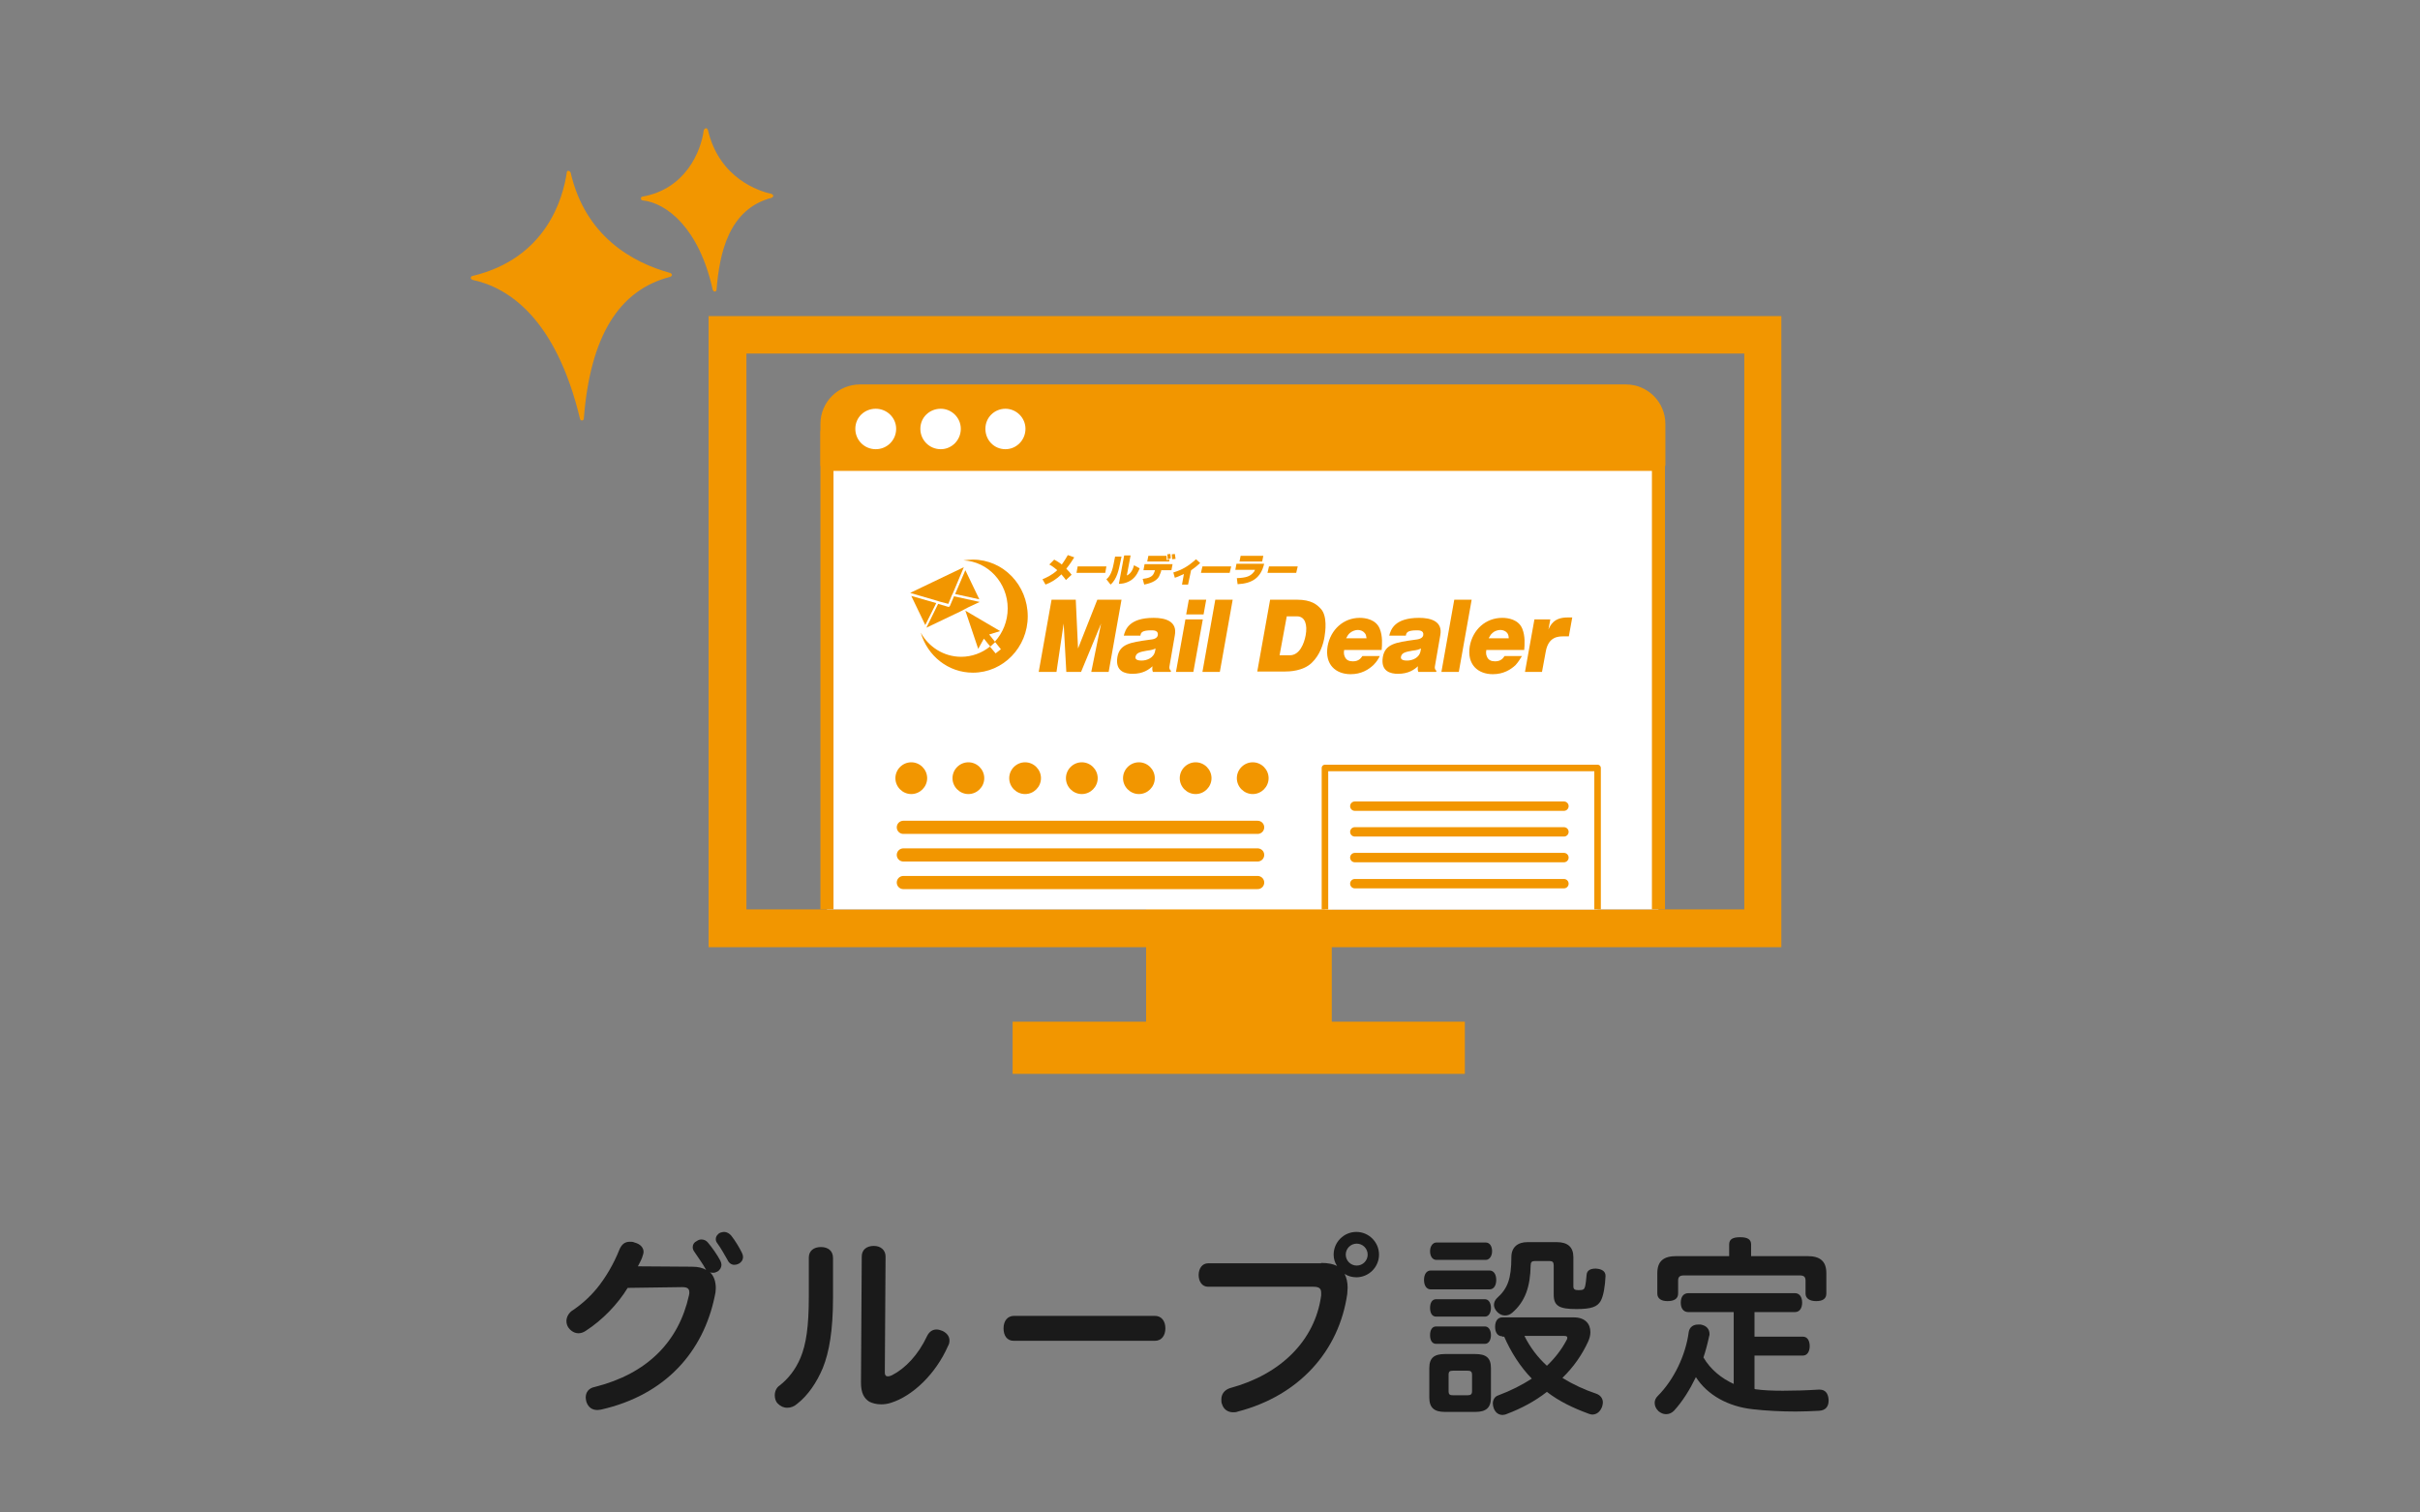 <?xml version="1.0" encoding="utf-8"?>
<!-- Generator: Adobe Illustrator 23.0.3, SVG Export Plug-In . SVG Version: 6.00 Build 0)  -->
<svg version="1.1" xmlns="http://www.w3.org/2000/svg" xmlns:xlink="http://www.w3.org/1999/xlink" x="0px" y="0px"
	 viewBox="0 0 640 400" style="enable-background:new 0 0 640 400;" xml:space="preserve">
<rect x="0" y="0" width="640" height="400" fill="#808080" stroke="none"/>
<style type="text/css">
	.st0{fill:#1A1A1A;}
	.st1{fill:#F29600;}
	.st2{clip-path:url(#SVGID_2_);}
	.st3{fill:#FFFFFF;stroke:#F29600;stroke-width:3.455;stroke-linecap:round;stroke-linejoin:round;stroke-miterlimit:10;}
	.st4{fill:#F29600;stroke:#F29600;stroke-width:3.455;stroke-linecap:round;stroke-linejoin:round;stroke-miterlimit:10;}
	.st5{fill:#FFFFFF;}
	.st6{fill:#FFFFFF;stroke:#FFFFFF;stroke-width:1.727;stroke-linecap:round;stroke-linejoin:round;stroke-miterlimit:10;}
	.st7{fill:#FFFFFF;stroke:#F29600;stroke-width:1.727;stroke-linecap:round;stroke-linejoin:round;stroke-miterlimit:10;}
	.st8{fill:none;stroke:#F29600;stroke-width:3.48;stroke-linecap:round;stroke-linejoin:round;stroke-miterlimit:10;}
	.st9{fill:none;stroke:#F29600;stroke-width:2.486;stroke-linecap:round;stroke-linejoin:round;stroke-miterlimit:10;}
	.st10{fill:none;stroke:#F29600;stroke-width:3.887;stroke-linecap:round;stroke-linejoin:round;stroke-miterlimit:10;}
	.st11{display:none;}
</style>
<g id="レイヤー_3">
	<g>
		<g>
			<path class="st0" d="M183,335c1.6,0,2.9,0.3,3.8,0.9c-0.1-0.1-0.2-0.2-0.2-0.3c-0.8-1.5-2.1-3.2-3-4.6c-0.3-0.4-0.4-0.8-0.4-1.2
				c0-0.7,0.4-1.3,1.1-1.6c0.4-0.3,0.8-0.4,1.2-0.4c0.7,0,1.3,0.3,1.7,0.8c1.2,1.4,2.5,3.3,3.3,4.8c0.2,0.4,0.3,0.8,0.3,1.1
				c0,0.7-0.4,1.4-1.1,1.8c-0.4,0.2-0.7,0.3-1.1,0.3c-0.3,0-0.7,0-0.9-0.2c1.1,1,1.6,2.5,1.6,4.3c0,0.7-0.1,1.4-0.3,2.2
				c-3,14.4-12.8,26-30.1,29.9c-0.3,0-0.6,0.1-0.9,0.1c-1.4,0-2.4-0.7-2.9-2.1c-0.1-0.4-0.2-0.8-0.2-1.2c0-1.4,0.8-2.5,2.4-2.8
				c13.9-3.5,22.2-12,24.9-24.2c0.1-0.3,0.1-0.6,0.1-0.8c0-1-0.5-1.4-1.9-1.4l-14.4,0.2c-2.7,4.4-6.7,8.5-11,11.3
				c-0.7,0.5-1.4,0.7-2,0.7c-1,0-1.9-0.5-2.6-1.4c-0.4-0.5-0.6-1.2-0.6-1.8c0-1,0.5-2,1.4-2.7c2.3-1.5,4.6-3.5,6.6-5.9
				c2.3-2.8,4.5-6.5,6-10.3c0.6-1.4,1.4-2.1,2.8-2.1c0.4,0,0.8,0,1.2,0.2c1.6,0.4,2.4,1.4,2.4,2.5c0,0.3-0.1,0.6-0.2,0.9
				c-0.2,0.8-0.7,1.8-1.3,2.9L183,335z M191.5,325.8c0.7,0,1.4,0.4,1.9,1c1.1,1.4,2.1,3.1,2.8,4.5c0.2,0.4,0.3,0.8,0.3,1.1
				c0,0.8-0.4,1.4-1.1,1.8c-0.4,0.2-0.8,0.3-1.2,0.3c-0.7,0-1.4-0.4-1.8-1.3c-0.8-1.4-1.8-3.2-2.7-4.4c-0.3-0.4-0.4-0.7-0.4-1.1
				c0-0.7,0.5-1.4,1.2-1.7C190.8,325.9,191.2,325.8,191.5,325.8z"/>
			<path class="st0" d="M213.9,332.6c0-1.8,1.3-2.8,3.2-2.8c1.9,0,3.2,1,3.2,2.9v10.6c0,8.5-1,14.3-2.7,18.5
				c-1.6,3.8-3.9,7.2-6.7,9.4c-0.9,0.8-1.8,1.1-2.7,1.1c-1,0-1.8-0.4-2.5-1.1c-0.6-0.6-0.8-1.4-0.8-2.2c0-1,0.4-2,1.3-2.6
				c2.2-1.7,4.2-4.2,5.5-7.3c1.5-3.6,2.2-8.3,2.2-16.1V332.6z M227.9,332.3c0-1.7,1.2-2.8,3.2-2.8c1.8,0,3.1,1.1,3.1,2.8L234,363
				c0,0.7,0.3,1,0.8,1c0.3,0,0.7-0.1,1.1-0.3c3.5-1.8,6.9-5.3,9.3-10.4c0.6-1.2,1.5-1.7,2.5-1.7c0.5,0,1.1,0.2,1.6,0.4
				c1.2,0.6,1.8,1.5,1.8,2.5c0,0.5-0.1,1-0.4,1.5c-3.2,7.3-9.3,13.2-15.1,15c-0.9,0.3-1.8,0.4-2.6,0.4c-1.2,0-2.3-0.3-3.1-0.7
				c-1.4-0.9-2.2-2.3-2.2-5c0-0.1,0-0.2,0-0.3L227.9,332.3z"/>
			<path class="st0" d="M268.1,354.6c-1.8,0-2.7-1.4-2.7-3.3c0-1.9,1-3.3,2.8-3.3h37.2c1.8,0,2.8,1.4,2.8,3.3c0,1.9-1,3.3-2.8,3.3
				H268.1z"/>
			<path class="st0" d="M349.4,334c1.9,0,3.2,0.3,4.2,0.8c-0.6-0.9-0.9-1.9-0.9-3c0-3.3,2.7-6,6-6s6,2.7,6,6c0,3.3-2.7,6-6,6
				c-1.1,0-2.2-0.3-3.1-0.9c0.5,1,0.8,2.2,0.8,3.6c0,0.6-0.1,1.1-0.1,1.7c-2.2,15.2-12.8,26.9-28.9,31.1c-0.5,0.2-0.9,0.2-1.3,0.2
				c-1.4,0-2.5-0.8-2.9-2.1c-0.2-0.4-0.2-0.9-0.2-1.3c0-1.4,0.8-2.5,2.3-3c13.4-3.6,22.5-12.6,24.1-24.5c0-0.3,0-0.5,0-0.7
				c0-1.2-0.6-1.6-2.1-1.6h-27.8c-1.6,0-2.5-1.4-2.5-3.1c0-1.8,1-3.1,2.5-3.1H349.4z M355.9,331.8c0,1.6,1.3,2.9,2.9,2.9
				c1.6,0,2.9-1.3,2.9-2.9c0-1.6-1.3-2.9-2.9-2.9C357.2,328.9,355.9,330.2,355.9,331.8z"/>
			<path class="st0" d="M378.4,341c-1.2,0-1.8-1.1-1.8-2.5s0.6-2.5,1.8-2.5h15.5c1.2,0,1.8,1.1,1.8,2.5s-0.6,2.5-1.8,2.5H378.4z
				 M394.3,369.6c0,2.7-1.3,3.8-4.1,3.8h-8.1c-2.8,0-4.1-1.1-4.1-3.8v-7.8c0-2.7,1.3-3.7,4.1-3.7h8.1c2.8,0,4.1,1,4.1,3.7V369.6z
				 M379.9,333.2c-1.1,0-1.7-1-1.7-2.3s0.7-2.3,1.7-2.3h13c1.1,0,1.7,1,1.7,2.3s-0.7,2.3-1.7,2.3H379.9z M379.8,348.2
				c-1.1,0-1.6-1-1.6-2.3s0.5-2.3,1.6-2.3h12.9c1,0,1.6,1,1.6,2.3s-0.6,2.3-1.6,2.3H379.8z M379.8,355.4c-1.1,0-1.6-1-1.6-2.3
				s0.5-2.3,1.6-2.3h12.9c1,0,1.6,1,1.6,2.3s-0.6,2.3-1.6,2.3H379.8z M389.3,363.6c0-0.9-0.4-1.1-1.2-1.1h-3.8
				c-0.9,0-1.2,0.2-1.2,1.1v4.3c0,0.9,0.3,1.1,1.2,1.1h3.8c0.9,0,1.2-0.3,1.2-1.1V363.6z M397.3,353.4c-1.3,0-1.9-1.1-1.9-2.5
				s0.6-2.5,1.9-2.5h18.9c3,0,4.4,1.7,4.4,3.9c0,0.8-0.2,1.6-0.6,2.5c-1.6,3.5-3.9,6.8-6.8,9.6c2.9,1.8,6,3.2,9,4.2
				c1.1,0.4,1.7,1.3,1.7,2.3c0,0.4-0.1,0.7-0.2,1.1c-0.5,1.4-1.5,2.1-2.6,2.1c-0.3,0-0.6-0.1-0.9-0.2c-4.1-1.5-7.9-3.3-11.1-5.8
				c-3.2,2.5-6.8,4.4-10.5,5.8c-0.4,0.2-0.9,0.3-1.2,0.3c-1,0-1.8-0.5-2.3-1.6c-0.2-0.5-0.3-1-0.3-1.4c0-1,0.5-1.9,1.5-2.2
				c3.2-1.2,6.2-2.7,8.8-4.4c-3.1-3.2-5.5-7-7.3-11.1H397.3z M410.9,334.7c0-0.9-0.3-1.2-1.1-1.2h-3.9c-0.8,0-1.1,0.3-1.1,1.2
				c-0.1,5.5-1.4,9.5-4.9,12.5c-0.6,0.5-1.2,0.7-1.9,0.7c-0.7,0-1.4-0.3-2-0.9c-0.6-0.6-0.9-1.3-0.9-1.9c0-0.7,0.3-1.3,0.8-1.8
				c2.8-2.5,3.8-5.1,3.8-10.8c0-2.7,1.7-4,4.3-4h7.7c2.9,0,4.4,1.3,4.4,4v7.7c0,0.8,0.4,1,1.4,1c1.2,0,1.5-0.2,1.7-1
				c0.2-0.8,0.3-2,0.4-3.1c0.1-1.1,1-1.6,2.3-1.6c0.1,0,0.2,0,0.2,0c1.5,0.1,2.5,0.7,2.5,1.9c0,0.1,0,0.1,0,0.1
				c-0.1,2.4-0.5,5.2-1.3,6.6c-0.9,1.5-2.4,2.1-6.4,2.1c-4.5,0-6-0.8-6-3.8V334.7z M403.2,353.4c1.5,3,3.5,5.6,5.9,7.8
				c2.1-2,3.8-4.2,5.1-6.6c0.2-0.3,0.3-0.6,0.3-0.8c0-0.4-0.3-0.5-0.9-0.5H403.2z"/>
			<path class="st0" d="M464.2,367.4c2.1,0.3,4.6,0.4,7.3,0.4c3.1,0,6.4-0.1,9.5-0.3c0.1,0,0.2,0,0.2,0c1.6,0,2.3,1.1,2.4,2.7
				c0,0.1,0,0.1,0,0.2c0,1.7-0.9,2.6-2.5,2.7c-1.9,0.1-4,0.2-6.2,0.2c-3.8,0-7.8-0.2-11.3-0.6c-6.6-0.7-12.1-3.8-15.1-8.5
				c-1.6,3.3-3.5,6.4-5.8,8.9c-0.6,0.6-1.3,0.9-2.1,0.9c-0.7,0-1.4-0.3-2-0.8c-0.7-0.7-1-1.4-1-2.2c0-0.7,0.3-1.3,0.8-1.8
				c4.3-4.3,7.4-10.8,8.2-16.9c0.2-1.3,1.2-2,2.4-2c0.3,0,0.6,0,0.8,0c1.6,0.3,2.3,1.3,2.3,2.5c0,0.2,0,0.4-0.1,0.6
				c-0.4,1.9-0.9,3.8-1.5,5.6c1.8,3.1,4.7,5.5,8,7v-19h-12c-1.3,0-2-1-2-2.5c0-1.5,0.7-2.5,2-2.5h28.2c1.2,0,1.9,1,1.9,2.5
				c0,1.5-0.7,2.5-1.9,2.5H464v6.5h12.8c1.2,0,1.8,1.1,1.8,2.5c0,1.5-0.7,2.5-1.8,2.5H464v8.8L464.2,367.4z M478,332.2
				c3.3,0,5,1.3,5,4.5v5.4c0,1.4-1,2-2.7,2c-1.7,0-2.8-0.7-2.8-2v-3.4c0-1-0.4-1.4-1.6-1.4h-30.5c-1.2,0-1.6,0.4-1.6,1.4v3.4
				c0,1.4-1.1,2-2.8,2c-1.7,0-2.7-0.7-2.7-2v-5.4c0-3.2,1.7-4.5,5-4.5h14v-3.1c0-1.4,1-1.9,2.9-1.9c2,0,2.9,0.6,2.9,1.9v3.1H478z"/>
		</g>
	</g>
	<g id="レイヤー_49">
		<g>
			<rect x="303.1" y="216.3" class="st1" width="49.1" height="65.1"/>
			<rect x="267.8" y="270.2" class="st1" width="119.6" height="13.8"/>
			<g>
				<path class="st1" d="M471.2,250.5H187.4V83.6h283.7V250.5z M197.4,240.5h263.9v-147H197.4V240.5z"/>
			</g>
			<path class="st1" d="M149.9,45.6c-1,6.7-5.3,22.7-25,27.4c-0.2,0-0.4,0.3-0.4,0.5c0,0.2,0.2,0.4,0.4,0.5
				c9.5,2,22.1,10.1,28.5,36.8c0.1,0.3,0.3,0.4,0.5,0.4c0.3,0,0.5-0.2,0.5-0.5c1.7-21.7,9.2-34,22.9-37.5c0.2-0.1,0.4-0.3,0.4-0.5
				c0-0.2-0.2-0.4-0.4-0.5c-9.9-2.7-22.5-9.6-26.4-26.6c-0.1-0.2-0.3-0.4-0.5-0.4C150.1,45.1,149.9,45.3,149.9,45.6z M186.1,34.5
				c-0.7,5.5-4.8,15.5-16.2,17.5c-0.3,0-0.4,0.3-0.4,0.5c0,0.3,0.2,0.5,0.5,0.5c6.3,0.7,14.9,7.3,18.5,23.7c0.1,0.2,0.3,0.4,0.5,0.4
				c0.3,0,0.5-0.2,0.5-0.5c0.8-9.7,3.2-21.3,14.6-24.3c0.2-0.1,0.4-0.3,0.4-0.5c0-0.2-0.2-0.4-0.4-0.5c-3.2-0.7-13.9-4-16.9-17
				c-0.1-0.2-0.3-0.4-0.5-0.4C186.4,34,186.2,34.2,186.1,34.5z"/>
			<g>
				<defs>
					<rect id="SVGID_1_" x="197.4" y="93.5" width="263.9" height="147"/>
				</defs>
				<clipPath id="SVGID_2_">
					<use xlink:href="#SVGID_1_"  style="overflow:visible;"/>
				</clipPath>
				<g class="st2">
					<g>
						<g>
							<rect x="218.7" y="114.3" class="st3" width="219.9" height="144.3"/>
							<g>
								<path class="st4" d="M438.7,122.8v-10.7c0-4.8-3.9-8.7-8.7-8.7H227.4c-4.8,0-8.7,3.9-8.7,8.7v10.7H438.7z"/>
							</g>
							<path class="st5" d="M237,113.4c0,3-2.4,5.4-5.4,5.4c-3,0-5.4-2.4-5.4-5.4c0-3,2.4-5.3,5.4-5.3
								C234.6,108.1,237,110.5,237,113.4z"/>
							<path class="st5" d="M254.1,113.4c0,3-2.4,5.4-5.3,5.4c-3,0-5.4-2.4-5.4-5.4c0-3,2.4-5.3,5.4-5.3
								C251.7,108.1,254.1,110.5,254.1,113.4z"/>
							<path class="st5" d="M271.2,113.4c0,3-2.4,5.4-5.3,5.4c-3,0-5.3-2.4-5.3-5.4c0-3,2.4-5.3,5.3-5.3
								C268.8,108.1,271.2,110.5,271.2,113.4z"/>
						</g>
					</g>
					<rect x="232.1" y="133.2" class="st6" width="194.8" height="66"/>
					<rect x="350.4" y="203.1" class="st7" width="72.1" height="44.7"/>
					<path class="st1" d="M245.2,205.8c0,2.3-1.9,4.2-4.2,4.2c-2.3,0-4.2-1.9-4.2-4.2c0-2.3,1.9-4.2,4.2-4.2
						C243.3,201.6,245.2,203.5,245.2,205.8z"/>
					<path class="st1" d="M260.3,205.8c0,2.3-1.9,4.2-4.2,4.2c-2.3,0-4.2-1.9-4.2-4.2c0-2.3,1.9-4.2,4.2-4.2
						C258.4,201.6,260.3,203.5,260.3,205.8z"/>
					<path class="st1" d="M275.3,205.8c0,2.3-1.9,4.2-4.2,4.2c-2.3,0-4.2-1.9-4.2-4.2c0-2.3,1.9-4.2,4.2-4.2
						C273.4,201.6,275.3,203.5,275.3,205.8z"/>
					<path class="st1" d="M290.3,205.8c0,2.3-1.9,4.2-4.2,4.2c-2.3,0-4.2-1.9-4.2-4.2c0-2.3,1.9-4.2,4.2-4.2
						C288.4,201.6,290.3,203.5,290.3,205.8z"/>
					<path class="st1" d="M305.4,205.8c0,2.3-1.9,4.2-4.2,4.2c-2.3,0-4.2-1.9-4.2-4.2c0-2.3,1.9-4.2,4.2-4.2
						C303.5,201.6,305.4,203.5,305.4,205.8z"/>
					<path class="st1" d="M320.4,205.8c0,2.3-1.9,4.2-4.2,4.2c-2.3,0-4.2-1.9-4.2-4.2c0-2.3,1.9-4.2,4.2-4.2
						C318.5,201.6,320.4,203.5,320.4,205.8z"/>
					<path class="st1" d="M335.5,205.8c0,2.3-1.9,4.2-4.2,4.2c-2.3,0-4.2-1.9-4.2-4.2c0-2.3,1.9-4.2,4.2-4.2
						C333.6,201.6,335.5,203.5,335.5,205.8z"/>
					<line class="st8" x1="238.9" y1="218.8" x2="332.6" y2="218.8"/>
					<line class="st9" x1="358.3" y1="213.2" x2="413.6" y2="213.2"/>
					<line class="st8" x1="238.9" y1="226.1" x2="332.6" y2="226.1"/>
					<line class="st8" x1="238.9" y1="233.4" x2="332.6" y2="233.4"/>
					<line class="st10" x1="238.9" y1="244.2" x2="332.6" y2="244.2"/>
					<line class="st9" x1="358.3" y1="220" x2="413.6" y2="220"/>
					<line class="st9" x1="358.3" y1="226.8" x2="413.6" y2="226.8"/>
					<line class="st9" x1="358.3" y1="233.7" x2="413.6" y2="233.7"/>
				</g>
			</g>
			<g>
				<g>
					<g>
						<g>
							<path class="st1" d="M257.3,148c-0.9,0-1.7,0.1-2.5,0.2c6.5,0.3,11.7,5.9,11.7,12.7c0,3.4-1.3,6.5-3.4,8.8l1.6,2l-1.4,1.1
								l-1.5-1.8c-2.1,1.7-4.8,2.7-7.6,2.7c-4.6,0-8.6-2.6-10.7-6.4c1.8,6.2,7.3,10.6,13.8,10.6c8,0,14.5-6.7,14.5-14.9
								C271.8,154.7,265.3,148,257.3,148z"/>
							<path class="st1" d="M264.5,166.9l-9.2-5.4l3.4,10.1l1.5-2.7l1.7,2.1c0.4-0.4,0.9-0.8,1.3-1.2l-1.6-2L264.5,166.9z"/>
						</g>
					</g>
					<polygon class="st1" points="290.2,158.6 285.1,171.5 284.5,158.6 278.1,158.6 274.7,177.7 279.4,177.7 281.3,164.9 282,177.7 
						285.9,177.7 291.2,164.9 288.6,177.7 293.2,177.7 296.6,158.6 					"/>
					<path class="st1" d="M305.6,171.5c-0.7,0.3-0.9,0.4-2.4,0.6c-1.6,0.3-2.7,0.5-2.9,1.6c-0.2,0.9,1,1,1.6,1
						c1.4,0,3.3-0.7,3.6-2.6L305.6,171.5z M304.9,177.7c-0.2-0.5-0.2-0.9-0.1-1.5c-1,0.9-2.5,2-5.3,2c-1.9,0-4.6-0.6-4-4.4
						c0.6-3.5,3.4-3.9,8.4-4.6c1.1-0.1,2.1-0.3,2.3-1.2c0.2-1.3-1.1-1.3-1.7-1.3c-2.5,0-2.8,0.6-2.9,1.4h-4.4
						c0.4-1.5,1.3-4.7,7.9-4.7c3.1,0,6.3,0.9,5.6,4.6l-1.4,8.1c-0.1,0.4-0.1,1,0.4,1.3l-0.1,0.3H304.9z"/>
					<path class="st1" d="M318.3,162.5h-4.6l0.7-3.9h4.6L318.3,162.5z M315.6,177.7H311l2.5-13.9h4.6L315.6,177.7z"/>
					<polygon class="st1" points="326,158.6 322.6,177.7 318,177.7 321.4,158.6 					"/>
					<path class="st1" d="M361.4,168.8c-0.1-0.5-0.1-1-0.5-1.4c-0.4-0.5-1.1-0.8-1.8-0.8c-0.7,0-1.5,0.3-2.1,0.8
						c-0.5,0.4-0.7,0.9-1,1.4H361.4z M355.5,171.8c-0.1,0.6-0.2,1.2,0.2,2c0.4,0.8,1.1,1.1,2.1,1.1c1.5,0,2.1-0.8,2.5-1.4h4.6
						c-0.4,0.8-0.8,1.5-1.7,2.4c-1.3,1.2-3.2,2.4-6,2.4c-3.9,0-6.9-2.5-6.1-7.4c0.8-4.4,4.2-7.5,8.5-7.5c1.5,0,4.3,0.4,5.3,2.9
						c0.8,2,0.6,4.2,0.5,5.6H355.5z"/>
					<path class="st1" d="M375.8,171.5c-0.7,0.3-0.8,0.4-2.4,0.6c-1.6,0.3-2.7,0.5-2.9,1.6c-0.2,0.9,1,1,1.6,1
						c1.4,0,3.3-0.7,3.6-2.6L375.8,171.5z M375.1,177.7c-0.2-0.5-0.2-0.9-0.1-1.5c-1,0.9-2.5,2-5.3,2c-1.9,0-4.6-0.6-4-4.4
						c0.6-3.5,3.4-3.9,8.4-4.6c1-0.1,2.1-0.3,2.3-1.2c0.2-1.3-1.1-1.3-1.7-1.3c-2.5,0-2.8,0.6-2.9,1.4h-4.4c0.4-1.5,1.3-4.7,7.9-4.7
						c3.1,0,6.3,0.9,5.6,4.6l-1.4,8.1c-0.1,0.4-0.1,1,0.4,1.3l-0.1,0.3H375.1z"/>
					<polygon class="st1" points="389.2,158.6 385.8,177.7 381.2,177.7 384.6,158.6 					"/>
					<path class="st1" d="M399,168.8c0-0.5-0.1-1-0.4-1.4c-0.4-0.5-1.1-0.8-1.8-0.8c-0.7,0-1.6,0.3-2.1,0.8c-0.5,0.4-0.7,0.9-1,1.4
						H399z M393.1,171.8c-0.1,0.6-0.2,1.2,0.2,2c0.4,0.8,1.1,1.1,2.1,1.1c1.5,0,2.1-0.8,2.5-1.4h4.6c-0.5,0.8-0.9,1.5-1.7,2.4
						c-1.3,1.2-3.2,2.4-6,2.4c-3.9,0-6.9-2.5-6.1-7.4c0.8-4.4,4.2-7.5,8.6-7.5c1.5,0,4.3,0.4,5.3,2.9c0.8,2,0.6,4.2,0.5,5.6H393.1z"
						/>
					<path class="st1" d="M410,163.8l-0.5,2.7c0.5-1.1,1.4-3.2,5-3.2h1.3l-0.9,5h-1.5c-1.3,0-3.9,0.1-4.6,4l-1,5.4h-4.5l2.5-13.9
						H410z"/>
					<path class="st1" d="M281.9,153.4c-0.2-0.3-0.5-0.7-1.2-1.5c-1.2,1.2-2.6,2.1-4.2,2.7l-0.8-1.4c0.9-0.4,2.4-1,3.9-2.4
						c-1-0.9-1.7-1.3-2.1-1.5l1.3-1.3c0.5,0.3,1.3,0.7,2,1.3c0.8-1.1,1.3-2,1.6-2.5l1.7,0.6c-0.5,0.8-1.2,1.9-2.1,3
						c0.7,0.7,1.1,1.2,1.4,1.6L281.9,153.4z"/>
					<polygon class="st1" points="292.6,149.8 292.3,151.5 284.7,151.5 285,149.8 					"/>
					<path class="st1" d="M296.2,149.1c-0.3,1.4-0.8,4.1-2.5,5.5l-1.1-1.4c0.5-0.4,1.4-1.3,1.9-4l0.4-2h1.7L296.2,149.1z M298,152.2
						c1.2-0.5,1.7-1.9,1.9-2.7l1.5,0.8c-0.3,0.7-0.8,2.1-2.2,3.1c-1.5,1-2.9,1-3.3,1l1.4-7.5h1.7L298,152.2z"/>
					<path class="st1" d="M310.1,149.2l-0.3,1.6h-2.7l0,0.1c0,0.2-0.3,1-0.6,1.6c-0.5,0.8-1.4,1.6-3.9,2.1l-0.4-1.5
						c1.7-0.2,2.4-0.6,2.8-1.2c0.2-0.3,0.3-0.7,0.4-0.9l0-0.2h-3l0.3-1.6H310.1z M308.5,147c0,0.2,0.1,0.7,0,1.1l0.8-0.1l-0.1,0.5
						h-5.8l0.3-1.5H308.5z M308.8,147.9c0-0.4,0-0.9-0.1-1.3l0.8-0.1c0.1,0.4,0.1,0.8,0.1,1.2L308.8,147.9z M310,147.9
						c0-0.3-0.1-1.1-0.1-1.3l0.8-0.1c0,0.2,0.1,0.4,0.2,1.3L310,147.9z"/>
					<path class="st1" d="M314.2,154.6h-1.6l0.5-2.8c-1.3,0.6-2,0.9-2.4,1l-0.4-1.4c2.3-0.7,3.9-1.6,6-3.5l1.1,1
						c-0.4,0.4-1.6,1.4-2.4,1.9L314.2,154.6z"/>
					<polygon class="st1" points="325.6,149.8 325.2,151.5 317.6,151.5 318,149.8 					"/>
					<path class="st1" d="M334.3,149.2c-0.9,3.6-3.1,5.1-7,5.3l-0.2-1.6c2.5-0.1,3.4-0.5,4.2-1.3c0.4-0.4,0.5-0.6,0.6-0.9h-5.2
						l0.3-1.6H334.3z M334.1,147l-0.3,1.5h-6l0.3-1.5H334.1z"/>
					<polygon class="st1" points="343.2,149.8 342.8,151.5 335.2,151.5 335.6,149.8 					"/>
					<path class="st1" d="M338.4,173.3h2.7c2.6,0,3.8-3.1,4.2-5.3c0.5-2.7-0.1-5-2.3-5h-2.7L338.4,173.3z M335.9,158.6h7.1
						c3.8,0,5.3,1.3,6.3,2.4c1.8,1.9,1.2,6.1,1,7.3c-0.3,2-1.2,4.9-3.4,7c-2.3,2.2-5.9,2.3-7.3,2.3h-7.1L335.9,158.6z"/>
				</g>
				<g>
					<polygon class="st1" points="259,158.5 252.6,157.1 255.3,150.8 					"/>
					<polygon class="st1" points="240.7,156.8 254.9,150 254.9,150 252,156.9 251.7,157.5 250.8,159.7 248.5,159.1 247.9,158.9 
						240.7,156.8 					"/>
					<polygon class="st1" points="244.7,165.3 241,157.6 247.6,159.5 					"/>
					<path class="st1" d="M254,161.7l-9,4.3l3.1-6.3l2.7,0.8c0,0,0.1,0,0.1,0c0.1,0,0.2-0.1,0.3-0.2l1.1-2.6l6.8,1.5l-3,1.4
						L254,161.7z"/>
				</g>
			</g>
		</g>
	</g>
</g>
<g id="ガイドライン_2_" class="st11">
</g>
<g id="中心線" class="st11">
</g>
</svg>
